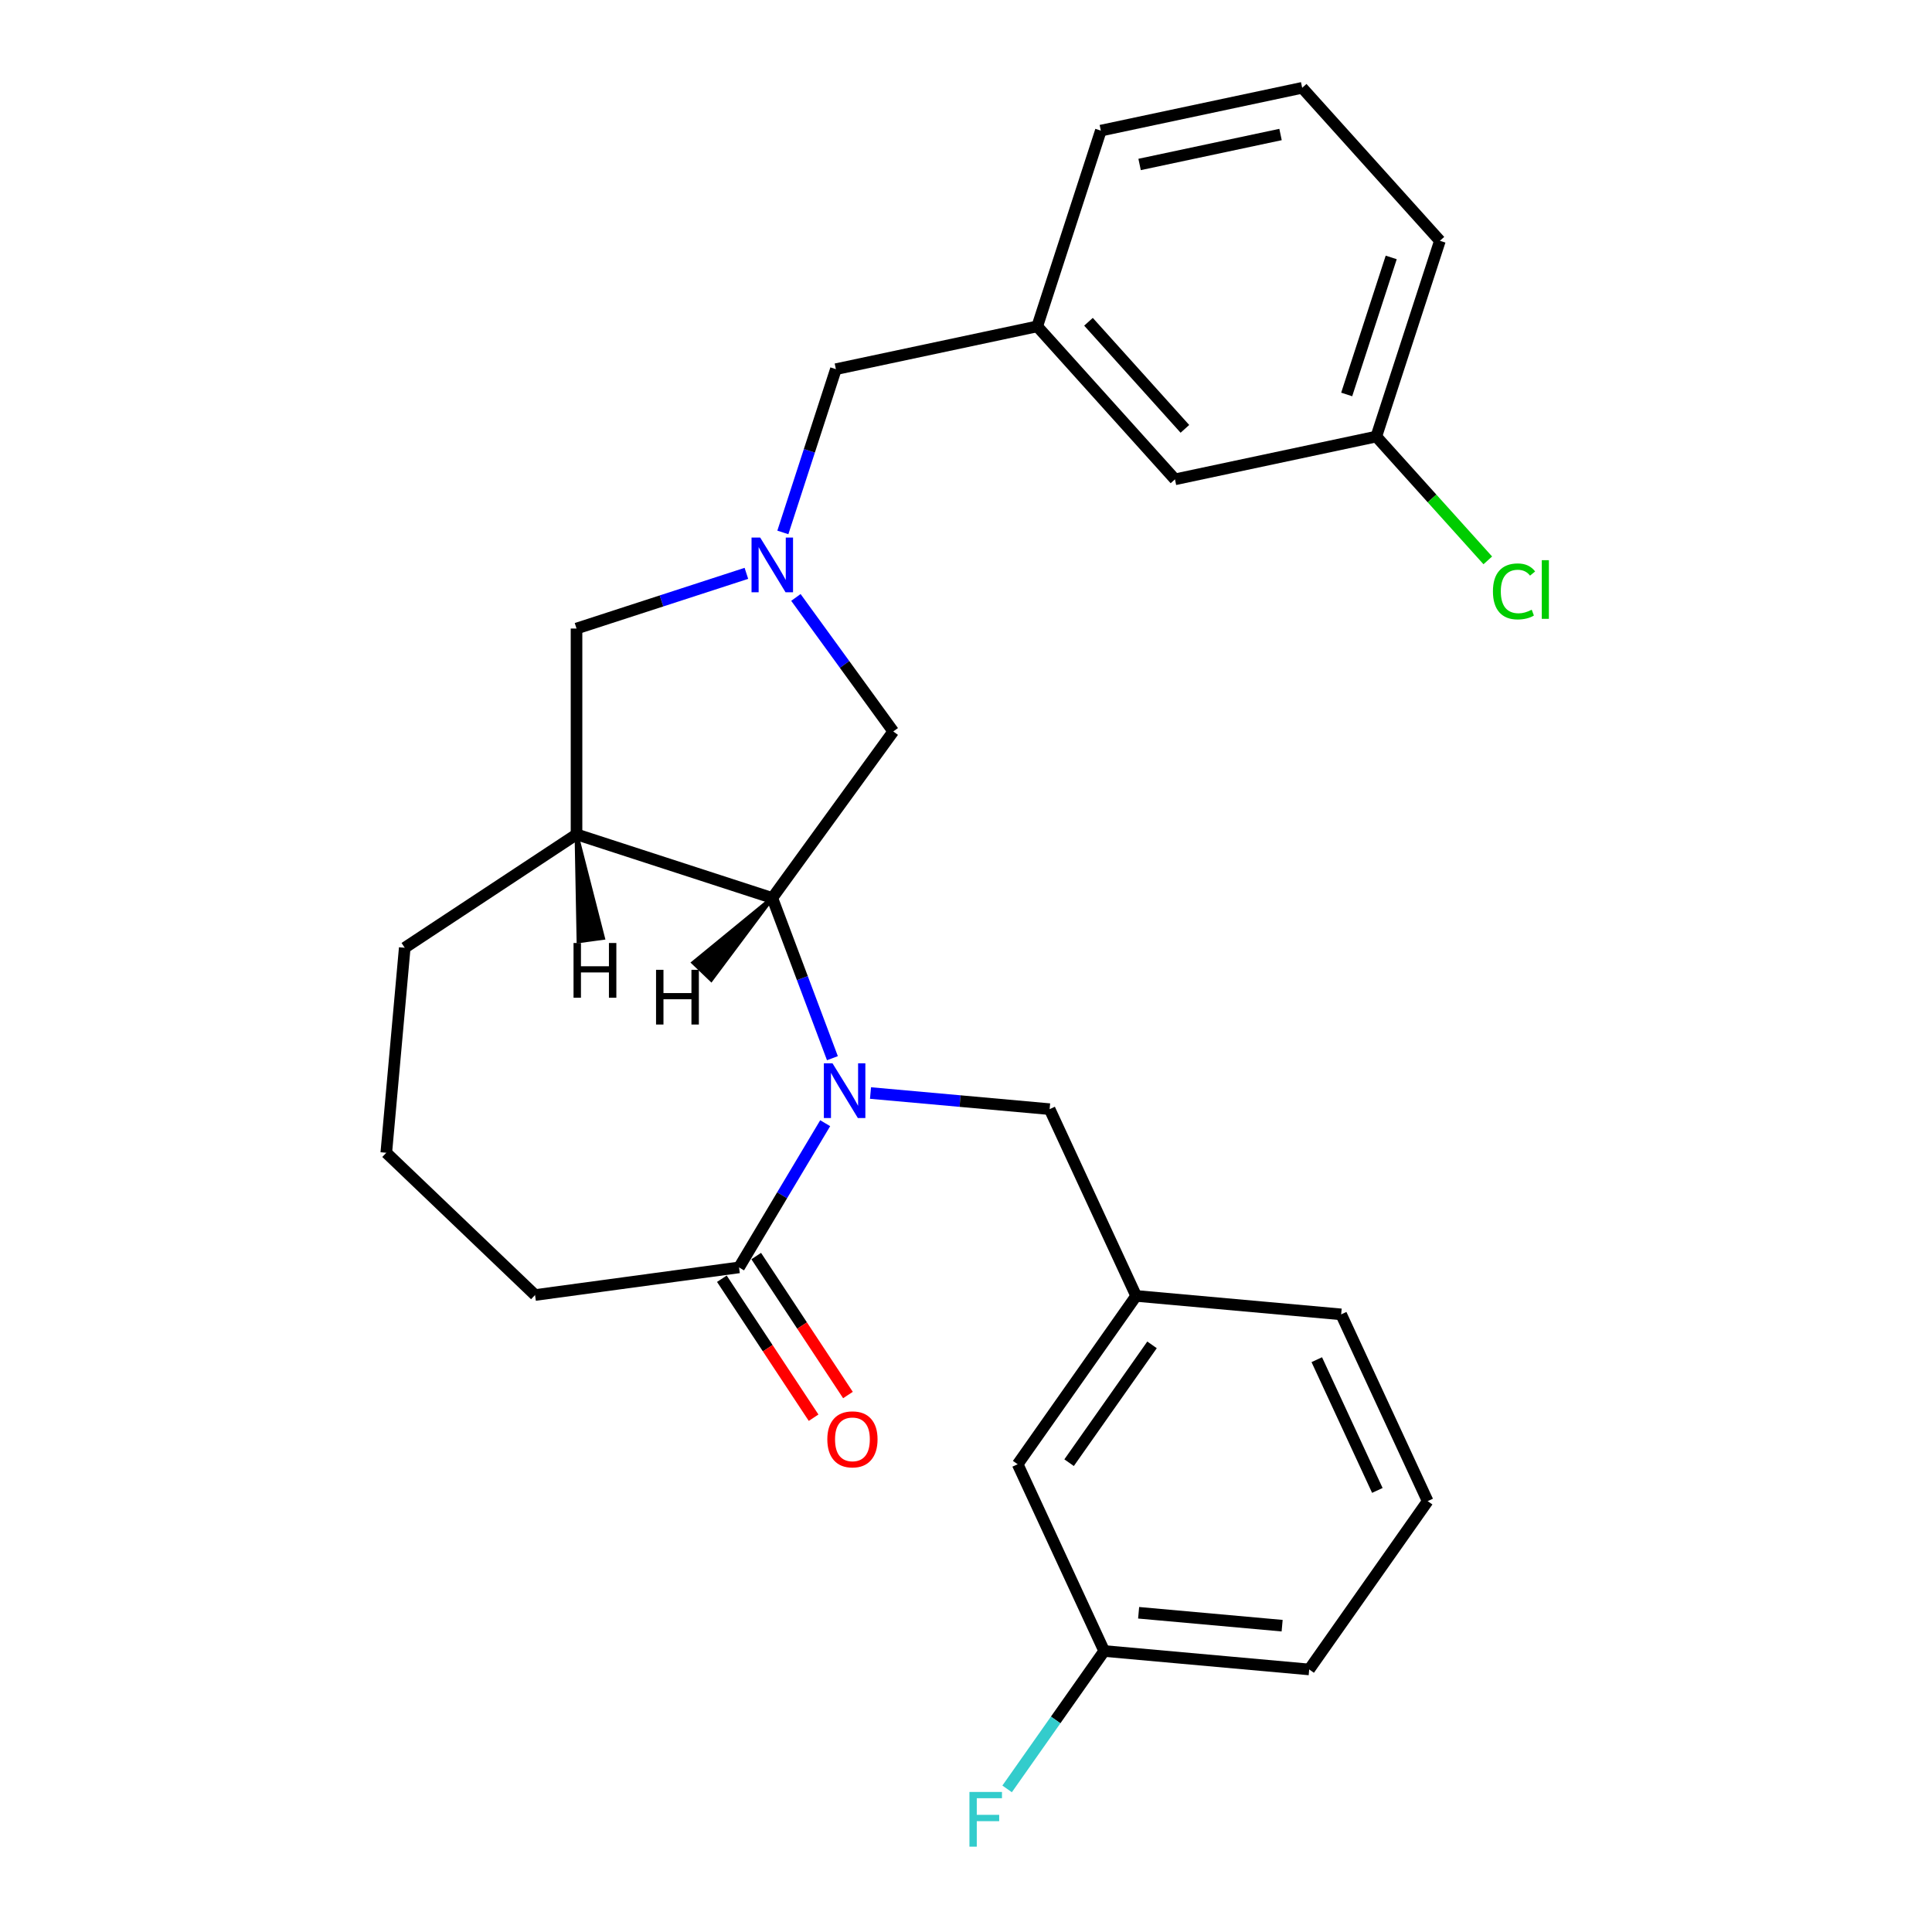 <?xml version='1.0' encoding='iso-8859-1'?>
<svg version='1.1' baseProfile='full'
              xmlns='http://www.w3.org/2000/svg'
                      xmlns:rdkit='http://www.rdkit.org/xml'
                      xmlns:xlink='http://www.w3.org/1999/xlink'
                  xml:space='preserve'
width='1000px' height='1000px' viewBox='0 0 1000 1000'>
<!-- END OF HEADER -->
<rect style='opacity:1.0;fill:#FFFFFF;stroke:none' width='1000' height='1000' x='0' y='0'> </rect>
<path class='bond-0' d='M 430.856,547.719 L 415.295,506.258' style='fill:none;fill-rule:evenodd;stroke:#0000FF;stroke-width:6px;stroke-linecap:butt;stroke-linejoin:miter;stroke-opacity:1' />
<path class='bond-0' d='M 415.295,506.258 L 399.734,464.796' style='fill:none;fill-rule:evenodd;stroke:#000000;stroke-width:6px;stroke-linecap:butt;stroke-linejoin:miter;stroke-opacity:1' />
<path class='bond-2' d='M 427.118,581.366 L 404.822,618.685' style='fill:none;fill-rule:evenodd;stroke:#0000FF;stroke-width:6px;stroke-linecap:butt;stroke-linejoin:miter;stroke-opacity:1' />
<path class='bond-2' d='M 404.822,618.685 L 382.525,656.003' style='fill:none;fill-rule:evenodd;stroke:#000000;stroke-width:6px;stroke-linecap:butt;stroke-linejoin:miter;stroke-opacity:1' />
<path class='bond-6' d='M 450.573,565.749 L 496.928,569.921' style='fill:none;fill-rule:evenodd;stroke:#0000FF;stroke-width:6px;stroke-linecap:butt;stroke-linejoin:miter;stroke-opacity:1' />
<path class='bond-6' d='M 496.928,569.921 L 543.282,574.093' style='fill:none;fill-rule:evenodd;stroke:#000000;stroke-width:6px;stroke-linecap:butt;stroke-linejoin:miter;stroke-opacity:1' />
<path class='bond-3' d='M 399.734,464.796 L 298.408,431.873' style='fill:none;fill-rule:evenodd;stroke:#000000;stroke-width:6px;stroke-linecap:butt;stroke-linejoin:miter;stroke-opacity:1' />
<path class='bond-4' d='M 399.734,464.796 L 462.357,378.602' style='fill:none;fill-rule:evenodd;stroke:#000000;stroke-width:6px;stroke-linecap:butt;stroke-linejoin:miter;stroke-opacity:1' />
<path class='bond-30' d='M 399.734,464.796 L 358.885,498.27 L 368.126,507.105 Z' style='fill:#000000;fill-rule:evenodd;fill-opacity:1;stroke:#000000;stroke-width:2px;stroke-linecap:butt;stroke-linejoin:miter;stroke-opacity:1;' />
<path class='bond-1' d='M 411.957,309.233 L 437.157,343.918' style='fill:none;fill-rule:evenodd;stroke:#0000FF;stroke-width:6px;stroke-linecap:butt;stroke-linejoin:miter;stroke-opacity:1' />
<path class='bond-1' d='M 437.157,343.918 L 462.357,378.602' style='fill:none;fill-rule:evenodd;stroke:#000000;stroke-width:6px;stroke-linecap:butt;stroke-linejoin:miter;stroke-opacity:1' />
<path class='bond-7' d='M 405.201,275.586 L 418.929,233.334' style='fill:none;fill-rule:evenodd;stroke:#0000FF;stroke-width:6px;stroke-linecap:butt;stroke-linejoin:miter;stroke-opacity:1' />
<path class='bond-7' d='M 418.929,233.334 L 432.657,191.083' style='fill:none;fill-rule:evenodd;stroke:#000000;stroke-width:6px;stroke-linecap:butt;stroke-linejoin:miter;stroke-opacity:1' />
<path class='bond-27' d='M 386.331,296.764 L 342.369,311.048' style='fill:none;fill-rule:evenodd;stroke:#0000FF;stroke-width:6px;stroke-linecap:butt;stroke-linejoin:miter;stroke-opacity:1' />
<path class='bond-27' d='M 342.369,311.048 L 298.408,325.332' style='fill:none;fill-rule:evenodd;stroke:#000000;stroke-width:6px;stroke-linecap:butt;stroke-linejoin:miter;stroke-opacity:1' />
<path class='bond-8' d='M 373.634,661.872 L 397.375,697.838' style='fill:none;fill-rule:evenodd;stroke:#000000;stroke-width:6px;stroke-linecap:butt;stroke-linejoin:miter;stroke-opacity:1' />
<path class='bond-8' d='M 397.375,697.838 L 421.116,733.804' style='fill:none;fill-rule:evenodd;stroke:#FF0000;stroke-width:6px;stroke-linecap:butt;stroke-linejoin:miter;stroke-opacity:1' />
<path class='bond-8' d='M 391.417,650.133 L 415.158,686.1' style='fill:none;fill-rule:evenodd;stroke:#000000;stroke-width:6px;stroke-linecap:butt;stroke-linejoin:miter;stroke-opacity:1' />
<path class='bond-8' d='M 415.158,686.1 L 438.899,722.066' style='fill:none;fill-rule:evenodd;stroke:#FF0000;stroke-width:6px;stroke-linecap:butt;stroke-linejoin:miter;stroke-opacity:1' />
<path class='bond-18' d='M 382.525,656.003 L 276.949,670.304' style='fill:none;fill-rule:evenodd;stroke:#000000;stroke-width:6px;stroke-linecap:butt;stroke-linejoin:miter;stroke-opacity:1' />
<path class='bond-5' d='M 298.408,431.873 L 298.408,325.332' style='fill:none;fill-rule:evenodd;stroke:#000000;stroke-width:6px;stroke-linecap:butt;stroke-linejoin:miter;stroke-opacity:1' />
<path class='bond-17' d='M 298.408,431.873 L 209.492,490.566' style='fill:none;fill-rule:evenodd;stroke:#000000;stroke-width:6px;stroke-linecap:butt;stroke-linejoin:miter;stroke-opacity:1' />
<path class='bond-31' d='M 298.408,431.873 L 299.449,487.18 L 312.118,485.463 Z' style='fill:#000000;fill-rule:evenodd;fill-opacity:1;stroke:#000000;stroke-width:2px;stroke-linecap:butt;stroke-linejoin:miter;stroke-opacity:1;' />
<path class='bond-9' d='M 543.282,574.093 L 588.067,670.764' style='fill:none;fill-rule:evenodd;stroke:#000000;stroke-width:6px;stroke-linecap:butt;stroke-linejoin:miter;stroke-opacity:1' />
<path class='bond-10' d='M 432.657,191.083 L 536.87,168.932' style='fill:none;fill-rule:evenodd;stroke:#000000;stroke-width:6px;stroke-linecap:butt;stroke-linejoin:miter;stroke-opacity:1' />
<path class='bond-11' d='M 588.067,670.764 L 526.74,757.884' style='fill:none;fill-rule:evenodd;stroke:#000000;stroke-width:6px;stroke-linecap:butt;stroke-linejoin:miter;stroke-opacity:1' />
<path class='bond-11' d='M 596.292,696.097 L 553.363,757.081' style='fill:none;fill-rule:evenodd;stroke:#000000;stroke-width:6px;stroke-linecap:butt;stroke-linejoin:miter;stroke-opacity:1' />
<path class='bond-22' d='M 588.067,670.764 L 694.179,680.314' style='fill:none;fill-rule:evenodd;stroke:#000000;stroke-width:6px;stroke-linecap:butt;stroke-linejoin:miter;stroke-opacity:1' />
<path class='bond-12' d='M 536.87,168.932 L 608.159,248.107' style='fill:none;fill-rule:evenodd;stroke:#000000;stroke-width:6px;stroke-linecap:butt;stroke-linejoin:miter;stroke-opacity:1' />
<path class='bond-12' d='M 563.398,166.55 L 613.301,221.973' style='fill:none;fill-rule:evenodd;stroke:#000000;stroke-width:6px;stroke-linecap:butt;stroke-linejoin:miter;stroke-opacity:1' />
<path class='bond-23' d='M 536.87,168.932 L 569.793,67.606' style='fill:none;fill-rule:evenodd;stroke:#000000;stroke-width:6px;stroke-linecap:butt;stroke-linejoin:miter;stroke-opacity:1' />
<path class='bond-14' d='M 526.74,757.884 L 571.525,854.555' style='fill:none;fill-rule:evenodd;stroke:#000000;stroke-width:6px;stroke-linecap:butt;stroke-linejoin:miter;stroke-opacity:1' />
<path class='bond-13' d='M 608.159,248.107 L 712.372,225.956' style='fill:none;fill-rule:evenodd;stroke:#000000;stroke-width:6px;stroke-linecap:butt;stroke-linejoin:miter;stroke-opacity:1' />
<path class='bond-16' d='M 712.372,225.956 L 741.225,258.001' style='fill:none;fill-rule:evenodd;stroke:#000000;stroke-width:6px;stroke-linecap:butt;stroke-linejoin:miter;stroke-opacity:1' />
<path class='bond-16' d='M 741.225,258.001 L 770.078,290.045' style='fill:none;fill-rule:evenodd;stroke:#00CC00;stroke-width:6px;stroke-linecap:butt;stroke-linejoin:miter;stroke-opacity:1' />
<path class='bond-29' d='M 712.372,225.956 L 745.295,124.63' style='fill:none;fill-rule:evenodd;stroke:#000000;stroke-width:6px;stroke-linecap:butt;stroke-linejoin:miter;stroke-opacity:1' />
<path class='bond-29' d='M 697.045,204.172 L 720.091,133.244' style='fill:none;fill-rule:evenodd;stroke:#000000;stroke-width:6px;stroke-linecap:butt;stroke-linejoin:miter;stroke-opacity:1' />
<path class='bond-15' d='M 571.525,854.555 L 546.404,890.242' style='fill:none;fill-rule:evenodd;stroke:#000000;stroke-width:6px;stroke-linecap:butt;stroke-linejoin:miter;stroke-opacity:1' />
<path class='bond-15' d='M 546.404,890.242 L 521.282,925.93' style='fill:none;fill-rule:evenodd;stroke:#33CCCC;stroke-width:6px;stroke-linecap:butt;stroke-linejoin:miter;stroke-opacity:1' />
<path class='bond-28' d='M 571.525,854.555 L 677.637,864.105' style='fill:none;fill-rule:evenodd;stroke:#000000;stroke-width:6px;stroke-linecap:butt;stroke-linejoin:miter;stroke-opacity:1' />
<path class='bond-28' d='M 589.352,834.765 L 663.631,841.45' style='fill:none;fill-rule:evenodd;stroke:#000000;stroke-width:6px;stroke-linecap:butt;stroke-linejoin:miter;stroke-opacity:1' />
<path class='bond-26' d='M 209.492,490.566 L 199.942,596.678' style='fill:none;fill-rule:evenodd;stroke:#000000;stroke-width:6px;stroke-linecap:butt;stroke-linejoin:miter;stroke-opacity:1' />
<path class='bond-19' d='M 276.949,670.304 L 199.942,596.678' style='fill:none;fill-rule:evenodd;stroke:#000000;stroke-width:6px;stroke-linecap:butt;stroke-linejoin:miter;stroke-opacity:1' />
<path class='bond-20' d='M 738.964,776.985 L 694.179,680.314' style='fill:none;fill-rule:evenodd;stroke:#000000;stroke-width:6px;stroke-linecap:butt;stroke-linejoin:miter;stroke-opacity:1' />
<path class='bond-20' d='M 712.912,771.441 L 681.562,703.772' style='fill:none;fill-rule:evenodd;stroke:#000000;stroke-width:6px;stroke-linecap:butt;stroke-linejoin:miter;stroke-opacity:1' />
<path class='bond-25' d='M 738.964,776.985 L 677.637,864.105' style='fill:none;fill-rule:evenodd;stroke:#000000;stroke-width:6px;stroke-linecap:butt;stroke-linejoin:miter;stroke-opacity:1' />
<path class='bond-21' d='M 674.005,45.455 L 569.793,67.606' style='fill:none;fill-rule:evenodd;stroke:#000000;stroke-width:6px;stroke-linecap:butt;stroke-linejoin:miter;stroke-opacity:1' />
<path class='bond-21' d='M 662.803,69.62 L 589.855,85.126' style='fill:none;fill-rule:evenodd;stroke:#000000;stroke-width:6px;stroke-linecap:butt;stroke-linejoin:miter;stroke-opacity:1' />
<path class='bond-24' d='M 674.005,45.455 L 745.295,124.63' style='fill:none;fill-rule:evenodd;stroke:#000000;stroke-width:6px;stroke-linecap:butt;stroke-linejoin:miter;stroke-opacity:1' />
<path  class='atom-0' d='M 430.91 550.383
L 440.19 565.383
Q 441.11 566.863, 442.59 569.543
Q 444.07 572.223, 444.15 572.383
L 444.15 550.383
L 447.91 550.383
L 447.91 578.703
L 444.03 578.703
L 434.07 562.303
Q 432.91 560.383, 431.67 558.183
Q 430.47 555.983, 430.11 555.303
L 430.11 578.703
L 426.43 578.703
L 426.43 550.383
L 430.91 550.383
' fill='#0000FF'/>
<path  class='atom-2' d='M 393.474 278.249
L 402.754 293.249
Q 403.674 294.729, 405.154 297.409
Q 406.634 300.089, 406.714 300.249
L 406.714 278.249
L 410.474 278.249
L 410.474 306.569
L 406.594 306.569
L 396.634 290.169
Q 395.474 288.249, 394.234 286.049
Q 393.034 283.849, 392.674 283.169
L 392.674 306.569
L 388.994 306.569
L 388.994 278.249
L 393.474 278.249
' fill='#0000FF'/>
<path  class='atom-9' d='M 428.218 744.999
Q 428.218 738.199, 431.578 734.399
Q 434.938 730.599, 441.218 730.599
Q 447.498 730.599, 450.858 734.399
Q 454.218 738.199, 454.218 744.999
Q 454.218 751.879, 450.818 755.799
Q 447.418 759.679, 441.218 759.679
Q 434.978 759.679, 431.578 755.799
Q 428.218 751.919, 428.218 744.999
M 441.218 756.479
Q 445.538 756.479, 447.858 753.599
Q 450.218 750.679, 450.218 744.999
Q 450.218 739.439, 447.858 736.639
Q 445.538 733.799, 441.218 733.799
Q 436.898 733.799, 434.538 736.599
Q 432.218 739.399, 432.218 744.999
Q 432.218 750.719, 434.538 753.599
Q 436.898 756.479, 441.218 756.479
' fill='#FF0000'/>
<path  class='atom-16' d='M 501.779 927.515
L 518.619 927.515
L 518.619 930.755
L 505.579 930.755
L 505.579 939.355
L 517.179 939.355
L 517.179 942.635
L 505.579 942.635
L 505.579 955.835
L 501.779 955.835
L 501.779 927.515
' fill='#33CCCC'/>
<path  class='atom-17' d='M 772.742 306.111
Q 772.742 299.071, 776.022 295.391
Q 779.342 291.671, 785.622 291.671
Q 791.462 291.671, 794.582 295.791
L 791.942 297.951
Q 789.662 294.951, 785.622 294.951
Q 781.342 294.951, 779.062 297.831
Q 776.822 300.671, 776.822 306.111
Q 776.822 311.711, 779.142 314.591
Q 781.502 317.471, 786.062 317.471
Q 789.182 317.471, 792.822 315.591
L 793.942 318.591
Q 792.462 319.551, 790.222 320.111
Q 787.982 320.671, 785.502 320.671
Q 779.342 320.671, 776.022 316.911
Q 772.742 313.151, 772.742 306.111
' fill='#00CC00'/>
<path  class='atom-17' d='M 798.022 289.951
L 801.702 289.951
L 801.702 320.311
L 798.022 320.311
L 798.022 289.951
' fill='#00CC00'/>
<path  class='atom-27' d='M 339.57 501.974
L 343.41 501.974
L 343.41 514.014
L 357.89 514.014
L 357.89 501.974
L 361.73 501.974
L 361.73 530.294
L 357.89 530.294
L 357.89 517.214
L 343.41 517.214
L 343.41 530.294
L 339.57 530.294
L 339.57 501.974
' fill='#000000'/>
<path  class='atom-28' d='M 296.862 488.097
L 300.702 488.097
L 300.702 500.137
L 315.182 500.137
L 315.182 488.097
L 319.022 488.097
L 319.022 516.417
L 315.182 516.417
L 315.182 503.337
L 300.702 503.337
L 300.702 516.417
L 296.862 516.417
L 296.862 488.097
' fill='#000000'/>
</svg>
